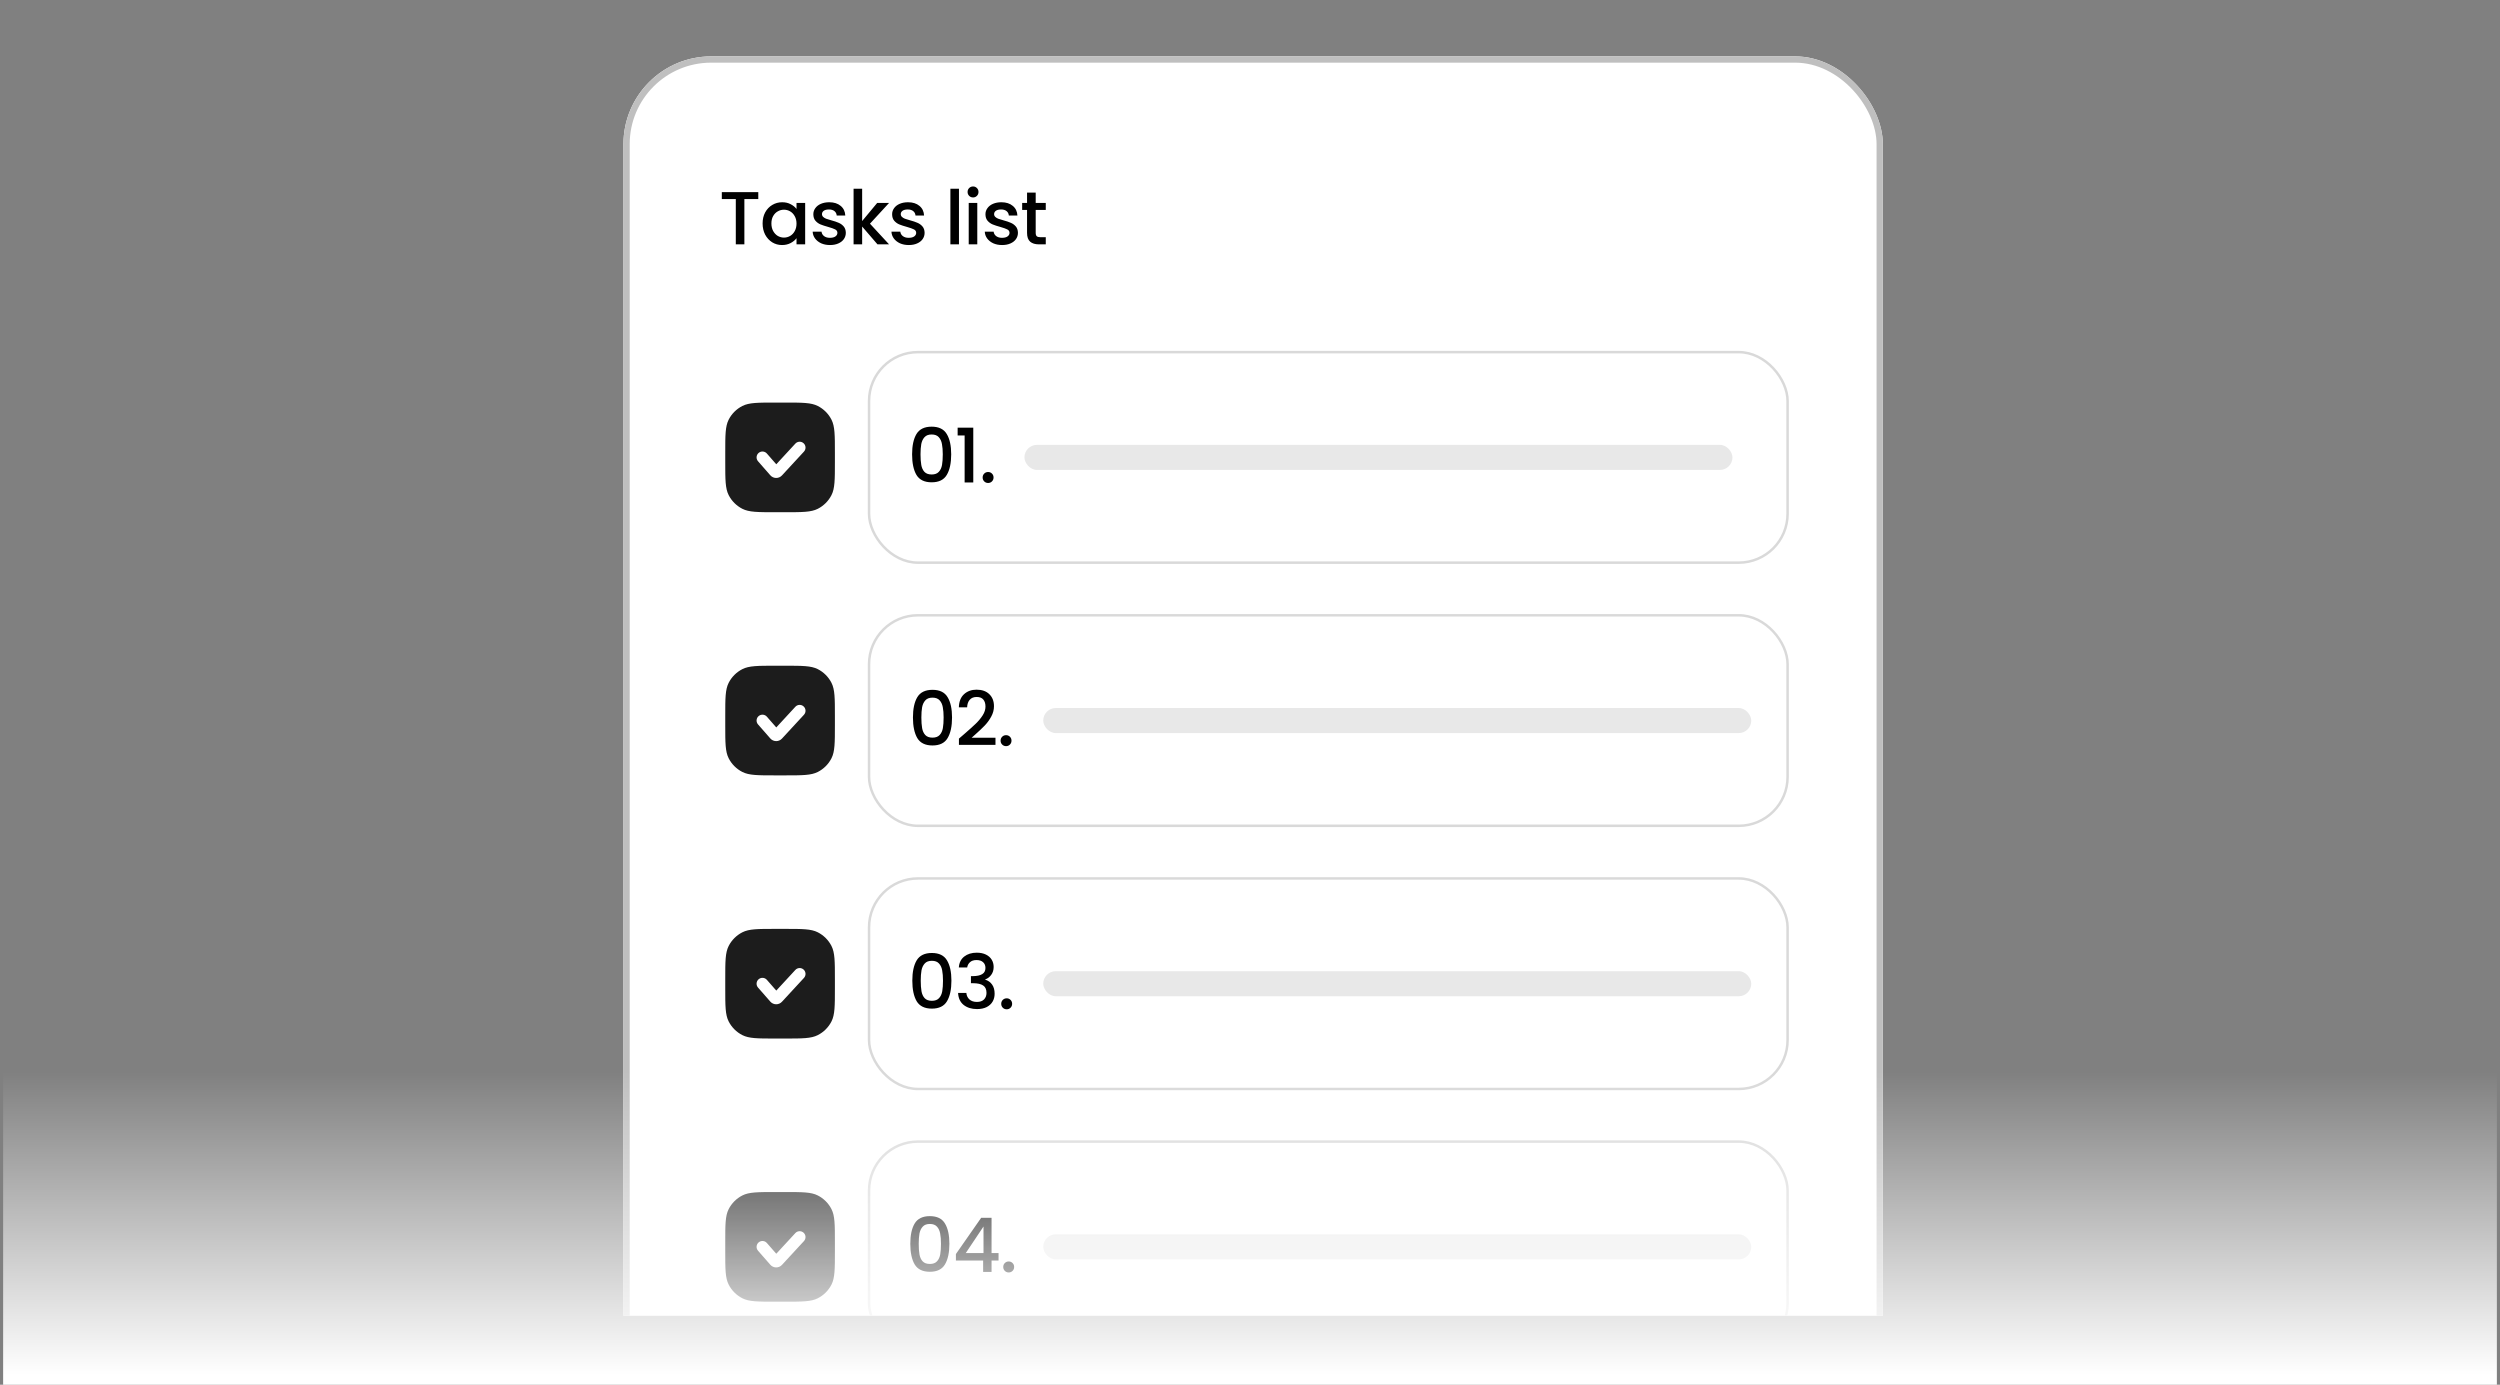 <svg width="399" height="221" viewBox="0 0 399 221" fill="none" xmlns="http://www.w3.org/2000/svg">
<rect x="0" y="0" width="399" height="221" fill="#808080" stroke="none"/>
<g clip-path="url(#clip0_7741_11900)">
<g clip-path="url(#clip1_7741_11900)">
<rect x="99.5" y="9" width="201" height="220" rx="14" fill="white"/>
<path d="M115.75 72.25C115.75 69.45 115.75 68.05 116.295 66.98C116.774 66.039 117.539 65.274 118.48 64.795C119.55 64.25 120.95 64.25 123.75 64.25H125.25C128.05 64.25 129.45 64.25 130.52 64.795C131.461 65.274 132.226 66.039 132.705 66.98C133.25 68.05 133.25 69.45 133.25 72.25V73.75C133.25 76.55 133.25 77.95 132.705 79.02C132.226 79.961 131.461 80.726 130.52 81.205C129.45 81.75 128.05 81.75 125.25 81.75H123.75C120.95 81.75 119.55 81.75 118.48 81.205C117.539 80.726 116.774 79.961 116.295 79.02C115.75 77.95 115.75 76.55 115.75 73.75V72.25Z" fill="#1C1C1C"/>
<path fill-rule="evenodd" clip-rule="evenodd" d="M128.261 70.749C128.641 71.1 128.665 71.693 128.314 72.073L124.8 75.88C124.296 76.426 123.43 76.415 122.941 75.856L120.982 73.617C120.641 73.228 120.681 72.635 121.07 72.294C121.46 71.954 122.052 71.993 122.393 72.383L123.894 74.098L126.936 70.802C127.287 70.421 127.88 70.397 128.261 70.749Z" fill="white"/>
<rect x="138.7" y="56.2" width="146.6" height="33.6" rx="7.8" stroke="#D9D9D9" stroke-width="0.4"/>
<path d="M145.571 72.512C145.571 71.128 145.803 70.048 146.267 69.272C146.739 68.488 147.547 68.096 148.691 68.096C149.835 68.096 150.639 68.488 151.103 69.272C151.575 70.048 151.811 71.128 151.811 72.512C151.811 73.912 151.575 75.008 151.103 75.8C150.639 76.584 149.835 76.976 148.691 76.976C147.547 76.976 146.739 76.584 146.267 75.8C145.803 75.008 145.571 73.912 145.571 72.512ZM150.467 72.512C150.467 71.864 150.423 71.316 150.335 70.868C150.255 70.42 150.087 70.056 149.831 69.776C149.575 69.488 149.195 69.344 148.691 69.344C148.187 69.344 147.807 69.488 147.551 69.776C147.295 70.056 147.123 70.42 147.035 70.868C146.955 71.316 146.915 71.864 146.915 72.512C146.915 73.184 146.955 73.748 147.035 74.204C147.115 74.66 147.283 75.028 147.539 75.308C147.803 75.588 148.187 75.728 148.691 75.728C149.195 75.728 149.575 75.588 149.831 75.308C150.095 75.028 150.267 74.66 150.347 74.204C150.427 73.748 150.467 73.184 150.467 72.512ZM152.839 69.5V68.252H155.335V77H153.955V69.5H152.839ZM157.706 77.084C157.458 77.084 157.25 77 157.082 76.832C156.914 76.664 156.83 76.456 156.83 76.208C156.83 75.96 156.914 75.752 157.082 75.584C157.25 75.416 157.458 75.332 157.706 75.332C157.946 75.332 158.15 75.416 158.318 75.584C158.486 75.752 158.57 75.96 158.57 76.208C158.57 76.456 158.486 76.664 158.318 76.832C158.15 77 157.946 77.084 157.706 77.084Z" fill="black"/>
<rect x="163.5" y="71" width="113" height="4" rx="2" fill="#E8E8E8"/>
<path d="M115.75 114.25C115.75 111.45 115.75 110.05 116.295 108.98C116.774 108.039 117.539 107.274 118.48 106.795C119.55 106.25 120.95 106.25 123.75 106.25H125.25C128.05 106.25 129.45 106.25 130.52 106.795C131.461 107.274 132.226 108.039 132.705 108.98C133.25 110.05 133.25 111.45 133.25 114.25V115.75C133.25 118.55 133.25 119.95 132.705 121.02C132.226 121.961 131.461 122.726 130.52 123.205C129.45 123.75 128.05 123.75 125.25 123.75H123.75C120.95 123.75 119.55 123.75 118.48 123.205C117.539 122.726 116.774 121.961 116.295 121.02C115.75 119.95 115.75 118.55 115.75 115.75V114.25Z" fill="#1C1C1C"/>
<path fill-rule="evenodd" clip-rule="evenodd" d="M128.261 112.749C128.641 113.1 128.665 113.693 128.314 114.073L124.8 117.88C124.296 118.426 123.43 118.415 122.941 117.856L120.982 115.617C120.641 115.228 120.681 114.635 121.07 114.294C121.46 113.954 122.052 113.993 122.393 114.383L123.894 116.098L126.936 112.802C127.287 112.421 127.88 112.397 128.261 112.749Z" fill="white"/>
<rect x="138.7" y="98.2" width="146.6" height="33.6" rx="7.8" stroke="#D9D9D9" stroke-width="0.4"/>
<path d="M145.706 114.512C145.706 113.128 145.938 112.048 146.402 111.272C146.874 110.488 147.682 110.096 148.826 110.096C149.97 110.096 150.774 110.488 151.238 111.272C151.71 112.048 151.946 113.128 151.946 114.512C151.946 115.912 151.71 117.008 151.238 117.8C150.774 118.584 149.97 118.976 148.826 118.976C147.682 118.976 146.874 118.584 146.402 117.8C145.938 117.008 145.706 115.912 145.706 114.512ZM150.602 114.512C150.602 113.864 150.558 113.316 150.47 112.868C150.39 112.42 150.222 112.056 149.966 111.776C149.71 111.488 149.33 111.344 148.826 111.344C148.322 111.344 147.942 111.488 147.686 111.776C147.43 112.056 147.258 112.42 147.17 112.868C147.09 113.316 147.05 113.864 147.05 114.512C147.05 115.184 147.09 115.748 147.17 116.204C147.25 116.66 147.418 117.028 147.674 117.308C147.938 117.588 148.322 117.728 148.826 117.728C149.33 117.728 149.71 117.588 149.966 117.308C150.23 117.028 150.402 116.66 150.482 116.204C150.562 115.748 150.602 115.184 150.602 114.512ZM153.91 117.14C154.678 116.476 155.282 115.932 155.722 115.508C156.17 115.076 156.542 114.628 156.838 114.164C157.134 113.7 157.282 113.236 157.282 112.772C157.282 112.292 157.166 111.916 156.934 111.644C156.71 111.372 156.354 111.236 155.866 111.236C155.394 111.236 155.026 111.388 154.762 111.692C154.506 111.988 154.37 112.388 154.354 112.892H153.034C153.058 111.98 153.33 111.284 153.85 110.804C154.378 110.316 155.046 110.072 155.854 110.072C156.726 110.072 157.406 110.312 157.894 110.792C158.39 111.272 158.638 111.912 158.638 112.712C158.638 113.288 158.49 113.844 158.194 114.38C157.906 114.908 157.558 115.384 157.15 115.808C156.75 116.224 156.238 116.708 155.614 117.26L155.074 117.74H158.878V118.88H153.046V117.884L153.91 117.14ZM160.571 119.084C160.323 119.084 160.115 119 159.947 118.832C159.779 118.664 159.695 118.456 159.695 118.208C159.695 117.96 159.779 117.752 159.947 117.584C160.115 117.416 160.323 117.332 160.571 117.332C160.811 117.332 161.015 117.416 161.183 117.584C161.351 117.752 161.435 117.96 161.435 118.208C161.435 118.456 161.351 118.664 161.183 118.832C161.015 119 160.811 119.084 160.571 119.084Z" fill="black"/>
<rect x="166.5" y="113" width="113" height="4" rx="2" fill="#E8E8E8"/>
<path d="M115.75 156.25C115.75 153.45 115.75 152.05 116.295 150.98C116.774 150.039 117.539 149.274 118.48 148.795C119.55 148.25 120.95 148.25 123.75 148.25H125.25C128.05 148.25 129.45 148.25 130.52 148.795C131.461 149.274 132.226 150.039 132.705 150.98C133.25 152.05 133.25 153.45 133.25 156.25V157.75C133.25 160.55 133.25 161.95 132.705 163.02C132.226 163.961 131.461 164.726 130.52 165.205C129.45 165.75 128.05 165.75 125.25 165.75H123.75C120.95 165.75 119.55 165.75 118.48 165.205C117.539 164.726 116.774 163.961 116.295 163.02C115.75 161.95 115.75 160.55 115.75 157.75V156.25Z" fill="#1C1C1C"/>
<path fill-rule="evenodd" clip-rule="evenodd" d="M128.261 154.749C128.641 155.1 128.665 155.693 128.314 156.073L124.8 159.88C124.296 160.426 123.43 160.415 122.941 159.856L120.982 157.617C120.641 157.228 120.681 156.635 121.07 156.294C121.46 155.954 122.052 155.993 122.393 156.383L123.894 158.098L126.936 154.802C127.287 154.421 127.88 154.397 128.261 154.749Z" fill="white"/>
<rect x="138.7" y="140.2" width="146.6" height="33.6" rx="7.8" stroke="#D9D9D9" stroke-width="0.4"/>
<path d="M145.606 156.512C145.606 155.128 145.838 154.048 146.302 153.272C146.774 152.488 147.582 152.096 148.726 152.096C149.87 152.096 150.674 152.488 151.138 153.272C151.61 154.048 151.846 155.128 151.846 156.512C151.846 157.912 151.61 159.008 151.138 159.8C150.674 160.584 149.87 160.976 148.726 160.976C147.582 160.976 146.774 160.584 146.302 159.8C145.838 159.008 145.606 157.912 145.606 156.512ZM150.502 156.512C150.502 155.864 150.458 155.316 150.37 154.868C150.29 154.42 150.122 154.056 149.866 153.776C149.61 153.488 149.23 153.344 148.726 153.344C148.222 153.344 147.842 153.488 147.586 153.776C147.33 154.056 147.158 154.42 147.07 154.868C146.99 155.316 146.95 155.864 146.95 156.512C146.95 157.184 146.99 157.748 147.07 158.204C147.15 158.66 147.318 159.028 147.574 159.308C147.838 159.588 148.222 159.728 148.726 159.728C149.23 159.728 149.61 159.588 149.866 159.308C150.13 159.028 150.302 158.66 150.382 158.204C150.462 157.748 150.502 157.184 150.502 156.512ZM153.03 154.412C153.078 153.668 153.362 153.088 153.882 152.672C154.41 152.256 155.082 152.048 155.898 152.048C156.458 152.048 156.942 152.148 157.35 152.348C157.758 152.548 158.066 152.82 158.274 153.164C158.482 153.508 158.586 153.896 158.586 154.328C158.586 154.824 158.454 155.248 158.19 155.6C157.926 155.952 157.61 156.188 157.242 156.308V156.356C157.714 156.5 158.082 156.764 158.346 157.148C158.61 157.524 158.742 158.008 158.742 158.6C158.742 159.072 158.634 159.492 158.418 159.86C158.202 160.228 157.882 160.52 157.458 160.736C157.034 160.944 156.526 161.048 155.934 161.048C155.07 161.048 154.358 160.828 153.798 160.388C153.246 159.94 152.95 159.3 152.91 158.468H154.23C154.262 158.892 154.426 159.24 154.722 159.512C155.018 159.776 155.418 159.908 155.922 159.908C156.41 159.908 156.786 159.776 157.05 159.512C157.314 159.24 157.446 158.892 157.446 158.468C157.446 157.908 157.266 157.512 156.906 157.28C156.554 157.04 156.01 156.92 155.274 156.92H154.962V155.792H155.286C155.934 155.784 156.426 155.676 156.762 155.468C157.106 155.26 157.278 154.932 157.278 154.484C157.278 154.1 157.154 153.796 156.906 153.572C156.658 153.34 156.306 153.224 155.85 153.224C155.402 153.224 155.054 153.34 154.806 153.572C154.558 153.796 154.41 154.076 154.362 154.412H153.03ZM160.671 161.084C160.423 161.084 160.215 161 160.047 160.832C159.879 160.664 159.795 160.456 159.795 160.208C159.795 159.96 159.879 159.752 160.047 159.584C160.215 159.416 160.423 159.332 160.671 159.332C160.911 159.332 161.115 159.416 161.283 159.584C161.451 159.752 161.535 159.96 161.535 160.208C161.535 160.456 161.451 160.664 161.283 160.832C161.115 161 160.911 161.084 160.671 161.084Z" fill="black"/>
<rect x="166.5" y="155" width="113" height="4" rx="2" fill="#E8E8E8"/>
<path d="M115.75 198.25C115.75 195.45 115.75 194.05 116.295 192.98C116.774 192.039 117.539 191.274 118.48 190.795C119.55 190.25 120.95 190.25 123.75 190.25H125.25C128.05 190.25 129.45 190.25 130.52 190.795C131.461 191.274 132.226 192.039 132.705 192.98C133.25 194.05 133.25 195.45 133.25 198.25V199.75C133.25 202.55 133.25 203.95 132.705 205.02C132.226 205.961 131.461 206.726 130.52 207.205C129.45 207.75 128.05 207.75 125.25 207.75H123.75C120.95 207.75 119.55 207.75 118.48 207.205C117.539 206.726 116.774 205.961 116.295 205.02C115.75 203.95 115.75 202.55 115.75 199.75V198.25Z" fill="#1C1C1C"/>
<path fill-rule="evenodd" clip-rule="evenodd" d="M128.261 196.749C128.641 197.1 128.665 197.693 128.314 198.073L124.8 201.88C124.296 202.426 123.43 202.415 122.941 201.856L120.982 199.617C120.641 199.228 120.681 198.635 121.07 198.294C121.46 197.954 122.052 197.993 122.393 198.383L123.894 200.098L126.936 196.802C127.287 196.421 127.88 196.397 128.261 196.749Z" fill="white"/>
<rect x="138.7" y="182.2" width="146.6" height="33.6" rx="7.8" stroke="#D9D9D9" stroke-width="0.4"/>
<path d="M145.284 198.512C145.284 197.128 145.516 196.048 145.98 195.272C146.452 194.488 147.26 194.096 148.404 194.096C149.548 194.096 150.352 194.488 150.816 195.272C151.288 196.048 151.524 197.128 151.524 198.512C151.524 199.912 151.288 201.008 150.816 201.8C150.352 202.584 149.548 202.976 148.404 202.976C147.26 202.976 146.452 202.584 145.98 201.8C145.516 201.008 145.284 199.912 145.284 198.512ZM150.18 198.512C150.18 197.864 150.136 197.316 150.048 196.868C149.968 196.42 149.8 196.056 149.544 195.776C149.288 195.488 148.908 195.344 148.404 195.344C147.9 195.344 147.52 195.488 147.264 195.776C147.008 196.056 146.836 196.42 146.748 196.868C146.668 197.316 146.628 197.864 146.628 198.512C146.628 199.184 146.668 199.748 146.748 200.204C146.828 200.66 146.996 201.028 147.252 201.308C147.516 201.588 147.9 201.728 148.404 201.728C148.908 201.728 149.288 201.588 149.544 201.308C149.808 201.028 149.98 200.66 150.06 200.204C150.14 199.748 150.18 199.184 150.18 198.512ZM152.564 201.176V200.144L156.596 194.36H158.252V199.988H159.368V201.176H158.252V203H156.908V201.176H152.564ZM156.968 195.752L154.136 199.988H156.968V195.752ZM160.993 203.084C160.745 203.084 160.537 203 160.369 202.832C160.201 202.664 160.117 202.456 160.117 202.208C160.117 201.96 160.201 201.752 160.369 201.584C160.537 201.416 160.745 201.332 160.993 201.332C161.233 201.332 161.437 201.416 161.605 201.584C161.773 201.752 161.857 201.96 161.857 202.208C161.857 202.456 161.773 202.664 161.605 202.832C161.437 203 161.233 203.084 160.993 203.084Z" fill="black"/>
<rect x="166.5" y="197" width="113" height="4" rx="2" fill="#E8E8E8"/>
<path d="M121.022 30.66V31.776H118.802V39H117.434V31.776H115.202V30.66H121.022ZM121.712 35.664C121.712 35 121.848 34.412 122.12 33.9C122.4 33.388 122.776 32.992 123.248 32.712C123.728 32.424 124.256 32.28 124.832 32.28C125.352 32.28 125.804 32.384 126.188 32.592C126.58 32.792 126.892 33.044 127.124 33.348V32.388H128.504V39H127.124V38.016C126.892 38.328 126.576 38.588 126.176 38.796C125.776 39.004 125.32 39.108 124.808 39.108C124.24 39.108 123.72 38.964 123.248 38.676C122.776 38.38 122.4 37.972 122.12 37.452C121.848 36.924 121.712 36.328 121.712 35.664ZM127.124 35.688C127.124 35.232 127.028 34.836 126.836 34.5C126.652 34.164 126.408 33.908 126.104 33.732C125.8 33.556 125.472 33.468 125.12 33.468C124.768 33.468 124.44 33.556 124.136 33.732C123.832 33.9 123.584 34.152 123.392 34.488C123.208 34.816 123.116 35.208 123.116 35.664C123.116 36.12 123.208 36.52 123.392 36.864C123.584 37.208 123.832 37.472 124.136 37.656C124.448 37.832 124.776 37.92 125.12 37.92C125.472 37.92 125.8 37.832 126.104 37.656C126.408 37.48 126.652 37.224 126.836 36.888C127.028 36.544 127.124 36.144 127.124 35.688ZM132.461 39.108C131.941 39.108 131.473 39.016 131.057 38.832C130.649 38.64 130.325 38.384 130.085 38.064C129.845 37.736 129.717 37.372 129.701 36.972H131.117C131.141 37.252 131.273 37.488 131.513 37.68C131.761 37.864 132.069 37.956 132.437 37.956C132.821 37.956 133.117 37.884 133.325 37.74C133.541 37.588 133.649 37.396 133.649 37.164C133.649 36.916 133.529 36.732 133.289 36.612C133.057 36.492 132.685 36.36 132.173 36.216C131.677 36.08 131.273 35.948 130.961 35.82C130.649 35.692 130.377 35.496 130.145 35.232C129.921 34.968 129.809 34.62 129.809 34.188C129.809 33.836 129.913 33.516 130.121 33.228C130.329 32.932 130.625 32.7 131.009 32.532C131.401 32.364 131.849 32.28 132.353 32.28C133.105 32.28 133.709 32.472 134.165 32.856C134.629 33.232 134.877 33.748 134.909 34.404H133.541C133.517 34.108 133.397 33.872 133.181 33.696C132.965 33.52 132.673 33.432 132.305 33.432C131.945 33.432 131.669 33.5 131.477 33.636C131.285 33.772 131.189 33.952 131.189 34.176C131.189 34.352 131.253 34.5 131.381 34.62C131.509 34.74 131.665 34.836 131.849 34.908C132.033 34.972 132.305 35.056 132.665 35.16C133.145 35.288 133.537 35.42 133.841 35.556C134.153 35.684 134.421 35.876 134.645 36.132C134.869 36.388 134.985 36.728 134.993 37.152C134.993 37.528 134.889 37.864 134.681 38.16C134.473 38.456 134.177 38.688 133.793 38.856C133.417 39.024 132.973 39.108 132.461 39.108ZM138.847 35.7L141.895 39H140.047L137.599 36.156V39H136.231V30.12H137.599V35.28L139.999 32.388H141.895L138.847 35.7ZM145.035 39.108C144.515 39.108 144.047 39.016 143.631 38.832C143.223 38.64 142.899 38.384 142.659 38.064C142.419 37.736 142.291 37.372 142.275 36.972H143.691C143.715 37.252 143.847 37.488 144.087 37.68C144.335 37.864 144.643 37.956 145.011 37.956C145.395 37.956 145.691 37.884 145.899 37.74C146.115 37.588 146.223 37.396 146.223 37.164C146.223 36.916 146.103 36.732 145.863 36.612C145.631 36.492 145.259 36.36 144.747 36.216C144.251 36.08 143.847 35.948 143.535 35.82C143.223 35.692 142.951 35.496 142.719 35.232C142.495 34.968 142.383 34.62 142.383 34.188C142.383 33.836 142.487 33.516 142.695 33.228C142.903 32.932 143.199 32.7 143.583 32.532C143.975 32.364 144.423 32.28 144.927 32.28C145.679 32.28 146.283 32.472 146.739 32.856C147.203 33.232 147.451 33.748 147.483 34.404H146.115C146.091 34.108 145.971 33.872 145.755 33.696C145.539 33.52 145.247 33.432 144.879 33.432C144.519 33.432 144.243 33.5 144.051 33.636C143.859 33.772 143.763 33.952 143.763 34.176C143.763 34.352 143.827 34.5 143.955 34.62C144.083 34.74 144.239 34.836 144.423 34.908C144.607 34.972 144.879 35.056 145.239 35.16C145.719 35.288 146.111 35.42 146.415 35.556C146.727 35.684 146.995 35.876 147.219 36.132C147.443 36.388 147.559 36.728 147.567 37.152C147.567 37.528 147.463 37.864 147.255 38.16C147.047 38.456 146.751 38.688 146.367 38.856C145.991 39.024 145.547 39.108 145.035 39.108ZM153.051 30.12V39H151.683V30.12H153.051ZM155.303 31.512C155.055 31.512 154.847 31.428 154.679 31.26C154.511 31.092 154.427 30.884 154.427 30.636C154.427 30.388 154.511 30.18 154.679 30.012C154.847 29.844 155.055 29.76 155.303 29.76C155.543 29.76 155.747 29.844 155.915 30.012C156.083 30.18 156.167 30.388 156.167 30.636C156.167 30.884 156.083 31.092 155.915 31.26C155.747 31.428 155.543 31.512 155.303 31.512ZM155.975 32.388V39H154.607V32.388H155.975ZM159.931 39.108C159.411 39.108 158.943 39.016 158.527 38.832C158.119 38.64 157.795 38.384 157.555 38.064C157.315 37.736 157.187 37.372 157.171 36.972H158.587C158.611 37.252 158.743 37.488 158.983 37.68C159.231 37.864 159.539 37.956 159.907 37.956C160.291 37.956 160.587 37.884 160.795 37.74C161.011 37.588 161.119 37.396 161.119 37.164C161.119 36.916 160.999 36.732 160.759 36.612C160.527 36.492 160.155 36.36 159.643 36.216C159.147 36.08 158.743 35.948 158.431 35.82C158.119 35.692 157.847 35.496 157.615 35.232C157.391 34.968 157.279 34.62 157.279 34.188C157.279 33.836 157.383 33.516 157.591 33.228C157.799 32.932 158.095 32.7 158.479 32.532C158.871 32.364 159.319 32.28 159.823 32.28C160.575 32.28 161.179 32.472 161.635 32.856C162.099 33.232 162.347 33.748 162.379 34.404H161.011C160.987 34.108 160.867 33.872 160.651 33.696C160.435 33.52 160.143 33.432 159.775 33.432C159.415 33.432 159.139 33.5 158.947 33.636C158.755 33.772 158.659 33.952 158.659 34.176C158.659 34.352 158.723 34.5 158.851 34.62C158.979 34.74 159.135 34.836 159.319 34.908C159.503 34.972 159.775 35.056 160.135 35.16C160.615 35.288 161.007 35.42 161.311 35.556C161.623 35.684 161.891 35.876 162.115 36.132C162.339 36.388 162.455 36.728 162.463 37.152C162.463 37.528 162.359 37.864 162.151 38.16C161.943 38.456 161.647 38.688 161.263 38.856C160.887 39.024 160.443 39.108 159.931 39.108ZM165.297 33.504V37.164C165.297 37.412 165.353 37.592 165.465 37.704C165.585 37.808 165.785 37.86 166.065 37.86H166.905V39H165.825C165.209 39 164.737 38.856 164.409 38.568C164.081 38.28 163.917 37.812 163.917 37.164V33.504H163.137V32.388H163.917V30.744H165.297V32.388H166.905V33.504H165.297Z" fill="black"/>
</g>
<rect x="100" y="9.5" width="200" height="219" rx="13.5" stroke="#BFBFBF"/>
</g>
<rect x="0.5" y="221" width="50" height="398" transform="rotate(-90 0.5 221)" fill="url(#paint0_linear_7741_11900)"/>
<defs>
<linearGradient id="paint0_linear_7741_11900" x1="0.5" y1="420" x2="50.5" y2="420" gradientUnits="userSpaceOnUse">
<stop offset="0.03" stop-color="white"/>
<stop offset="1" stop-color="white" stop-opacity="0"/>
</linearGradient>
<clipPath id="clip0_7741_11900">
<rect width="201" height="210" fill="white" transform="translate(99.5)"/>
</clipPath>
<clipPath id="clip1_7741_11900">
<rect x="99.5" y="9" width="201" height="220" rx="14" fill="white"/>
</clipPath>
</defs>
</svg>
